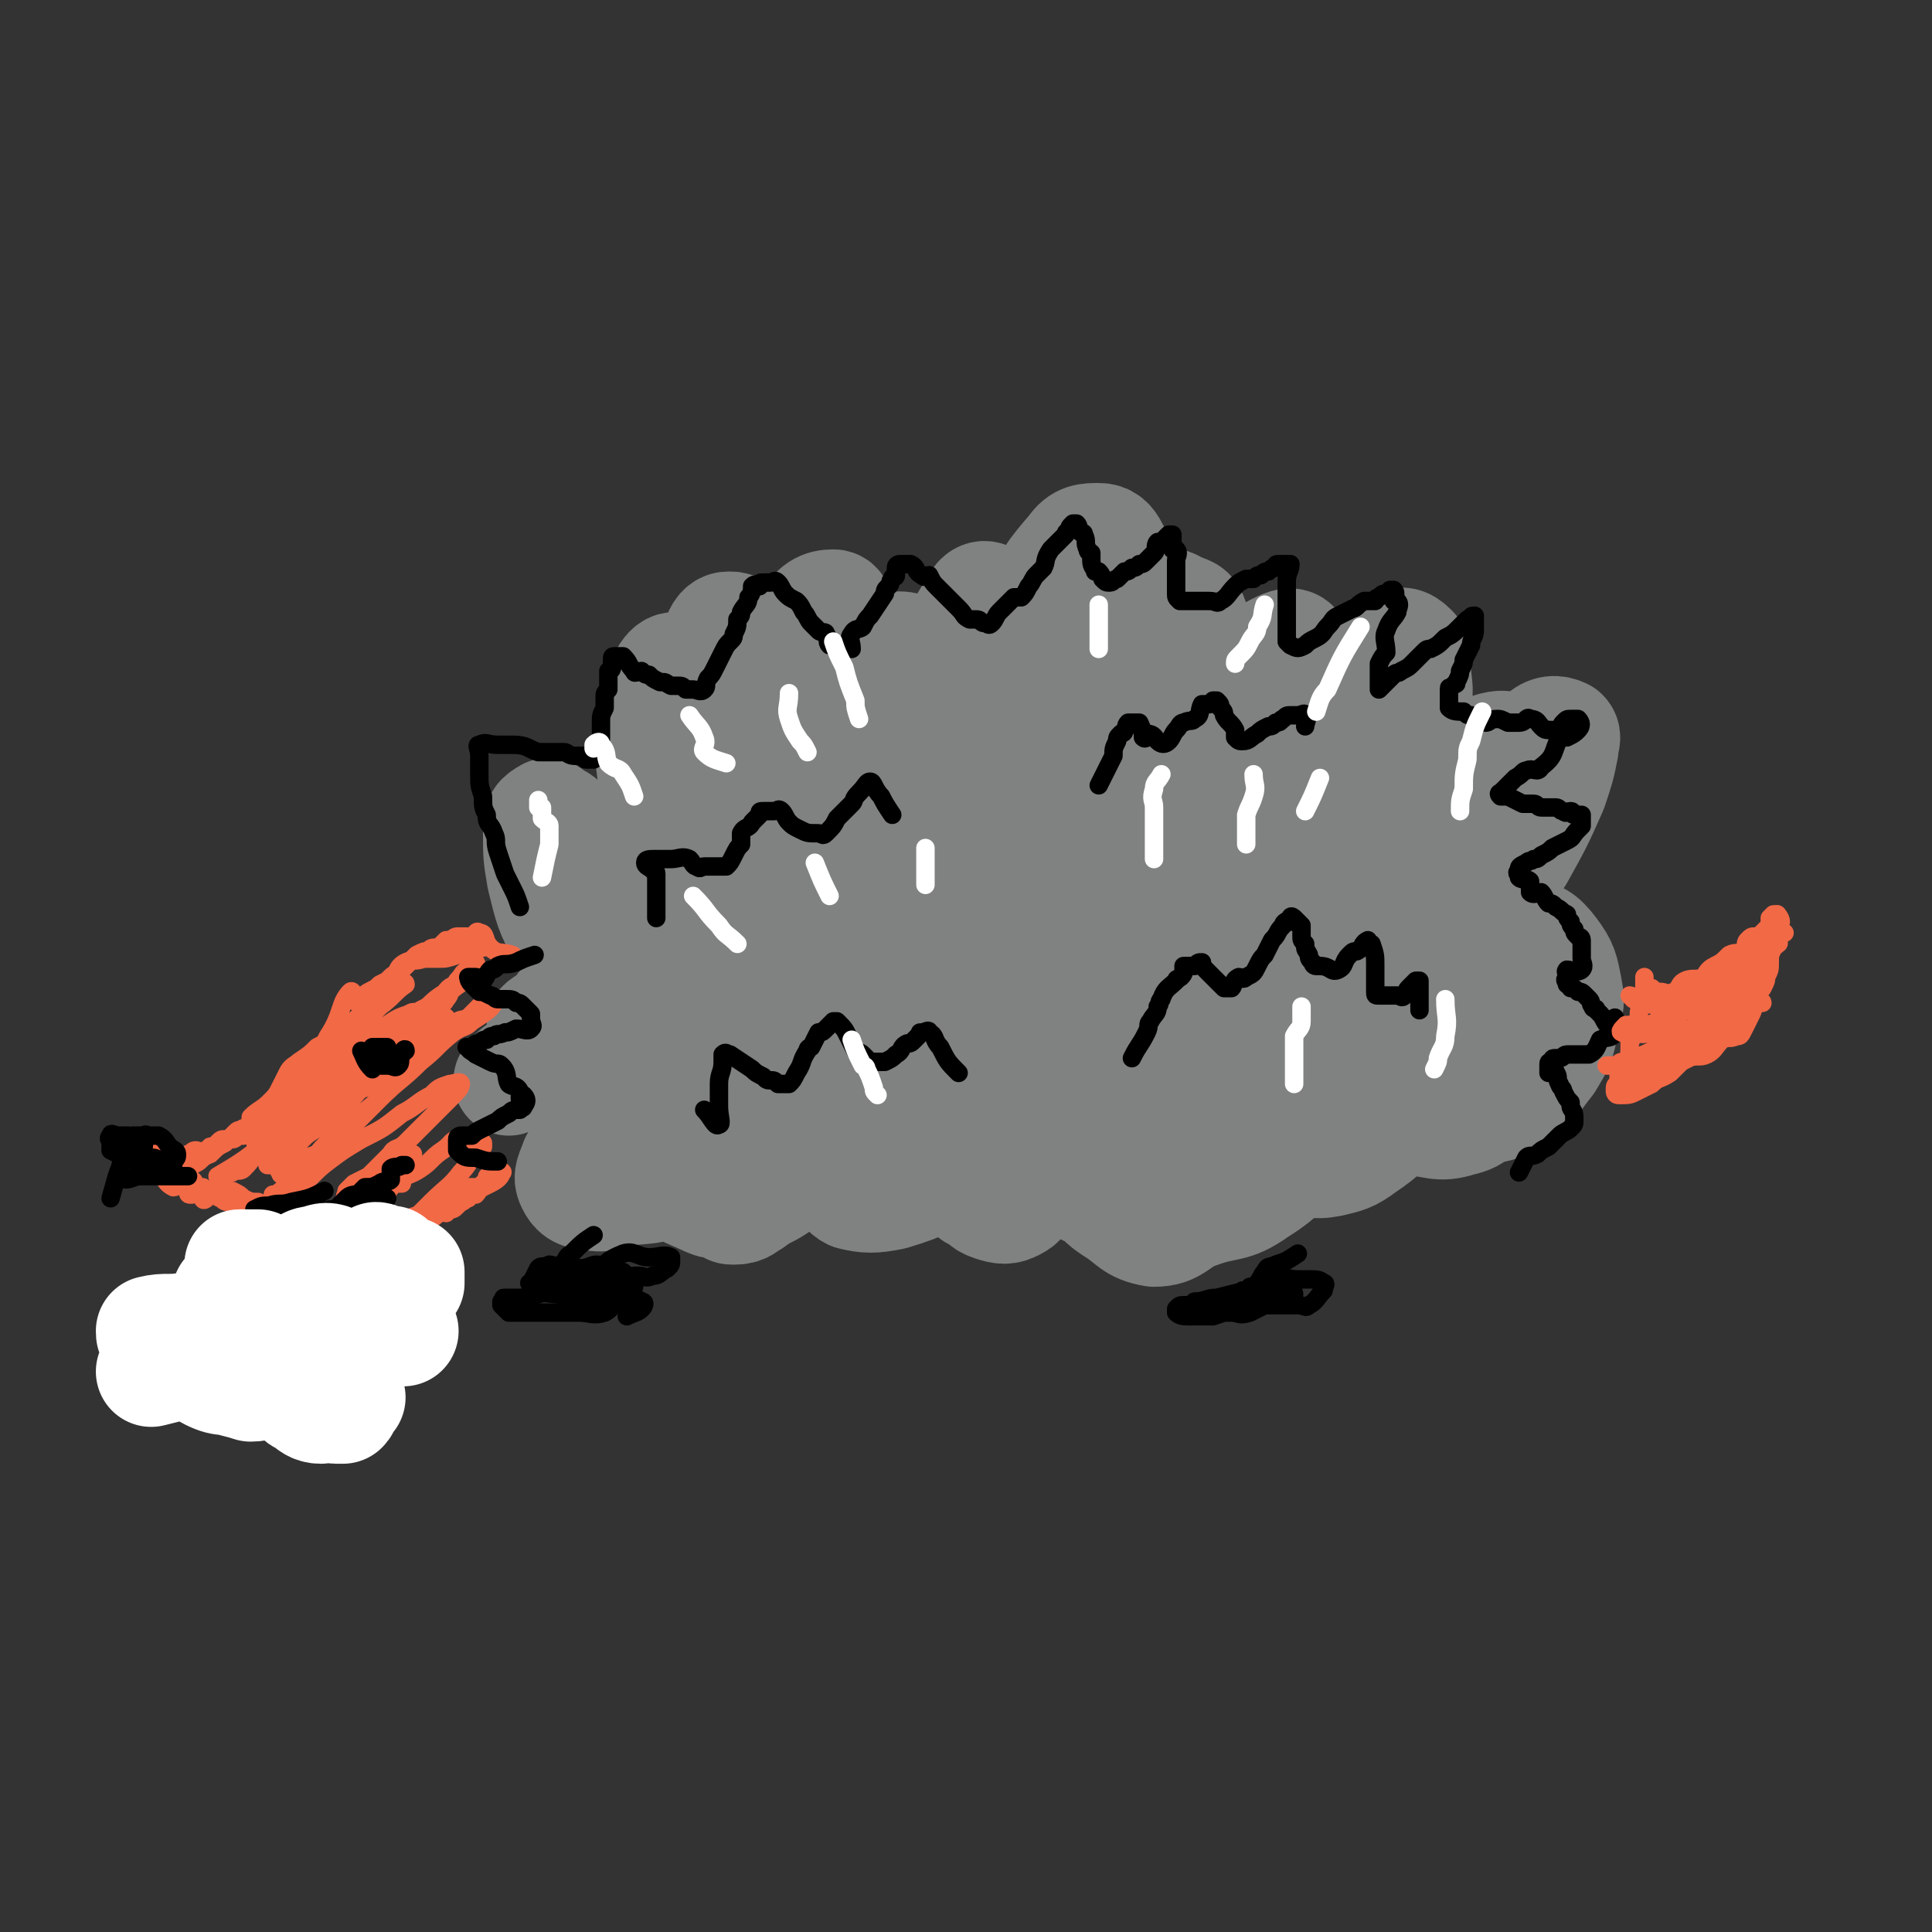 <svg viewBox='0 0 524 524' version='1.1' xmlns='http://www.w3.org/2000/svg' xmlns:xlink='http://www.w3.org/1999/xlink'><rect x="0" y="0" width="524" height="524" fill="#333333" stroke="none"/><g fill='none' stroke='#808282' stroke-width='30' stroke-linecap='round' stroke-linejoin='round'><path d='M153,232c0,0 0,0 0,0 0,2 -1,2 0,5 2,9 2,10 6,19 2,4 3,4 5,7 3,4 3,4 6,8 2,2 1,3 3,4 1,0 2,-1 3,-3 2,-4 3,-4 3,-9 0,-5 -1,-5 -3,-10 -2,-7 -3,-7 -7,-13 -3,-4 -3,-5 -6,-9 -3,-3 -4,-2 -7,-5 -3,-2 -3,-3 -5,-4 -2,-1 -2,-2 -3,-1 -2,1 -2,2 -2,5 0,6 0,6 1,12 2,8 2,9 6,16 4,7 5,6 11,13 4,5 4,5 8,10 3,4 3,4 6,8 2,2 2,3 4,4 2,1 3,0 4,-2 3,-3 3,-3 4,-8 2,-7 2,-7 2,-14 -1,-9 -1,-9 -2,-19 -1,-7 0,-7 -2,-14 -1,-5 -1,-5 -3,-10 -1,-4 -1,-4 -2,-7 -1,-2 -2,-3 -3,-4 -1,0 -1,1 -1,2 -1,2 -1,3 -1,5 0,5 0,5 1,10 1,9 1,9 4,18 1,6 1,7 3,12 2,4 2,4 6,7 2,2 2,3 5,3 3,1 4,1 6,-1 3,-3 4,-4 5,-8 2,-8 1,-9 1,-17 -1,-11 -1,-11 -4,-22 -3,-10 -4,-10 -8,-19 -3,-6 -3,-6 -6,-11 -2,-3 -2,-3 -4,-6 -2,-1 -2,-3 -4,-3 -1,0 -2,1 -3,3 -2,4 -3,5 -3,10 -1,8 -1,8 0,16 1,9 1,9 4,17 2,8 2,8 6,16 3,7 3,6 7,13 4,6 3,6 7,11 2,3 2,4 5,5 2,1 3,1 5,0 2,-2 3,-2 4,-5 3,-8 2,-8 3,-16 1,-11 2,-11 1,-22 -1,-11 -1,-11 -3,-23 -2,-7 -1,-7 -4,-14 -2,-6 -3,-6 -6,-11 -2,-4 -2,-5 -5,-9 -1,-1 -1,-2 -3,-2 -1,0 -2,0 -3,2 -2,5 -1,6 -2,12 0,8 -2,8 -1,17 0,8 1,8 4,16 3,9 4,8 7,17 4,9 4,9 7,18 2,6 2,6 5,11 1,3 1,4 4,6 1,1 2,1 4,1 1,0 2,1 3,0 5,-10 5,-11 8,-23 4,-12 6,-12 6,-25 0,-22 -1,-23 -5,-44 0,-4 -1,-4 -3,-7 -1,-2 -1,-1 -3,-2 -2,-2 -1,-5 -3,-5 -3,0 -5,1 -7,5 -5,9 -5,9 -9,19 -4,12 -5,12 -7,24 -1,12 0,12 0,23 0,9 -2,9 0,17 2,9 3,8 6,16 2,6 2,6 4,12 2,4 1,5 4,9 1,2 1,3 3,3 3,0 5,0 8,-2 7,-7 7,-7 12,-15 7,-13 7,-14 11,-28 6,-16 5,-16 9,-33 1,-8 1,-8 1,-16 0,-5 0,-6 -2,-11 -1,-3 -2,-4 -4,-6 -4,-3 -4,-4 -8,-5 -3,-1 -5,-1 -7,2 -5,4 -5,5 -8,12 -4,9 -5,9 -8,18 -3,11 -3,11 -4,23 -1,12 0,12 0,24 0,8 0,8 2,16 1,6 0,6 3,11 1,3 2,4 5,6 3,2 4,2 7,1 5,-2 6,-2 9,-7 8,-12 8,-13 13,-27 6,-15 6,-16 10,-32 3,-12 3,-12 4,-25 1,-8 1,-8 1,-17 0,-5 0,-5 -1,-10 0,-3 -1,-3 -3,-5 -1,-2 -1,-4 -2,-4 -2,-1 -3,1 -4,3 -4,6 -4,7 -7,14 -4,9 -5,9 -7,19 -3,15 -4,15 -5,31 0,10 0,10 2,21 0,7 1,7 3,14 1,5 1,5 3,9 1,3 1,4 3,6 2,2 3,4 5,3 5,-3 6,-5 10,-10 8,-10 8,-10 14,-21 7,-13 7,-13 11,-27 5,-14 4,-14 7,-29 1,-9 1,-9 1,-18 0,-9 1,-9 0,-19 0,-4 0,-5 -2,-9 -1,-2 -2,-3 -4,-3 -3,0 -5,0 -7,3 -6,7 -6,7 -10,16 -5,9 -4,9 -7,18 -5,16 -5,16 -8,31 -2,12 -2,12 -3,24 -1,10 -1,10 -1,19 0,7 -1,7 0,13 1,5 1,6 3,9 1,2 2,2 4,2 4,0 5,1 7,-1 8,-7 9,-8 15,-17 9,-14 8,-14 16,-29 7,-12 7,-12 13,-24 4,-9 3,-9 6,-19 1,-5 1,-5 1,-10 0,-6 -1,-7 -3,-12 -1,-3 -1,-3 -4,-4 -2,-1 -3,-2 -5,-1 -5,4 -4,5 -9,11 -6,7 -7,7 -12,16 -6,11 -5,12 -10,24 -3,9 -4,9 -6,18 -1,7 -1,7 -1,14 0,7 0,7 2,13 2,4 2,4 5,9 2,3 2,6 5,7 4,0 4,-2 8,-4 8,-6 9,-6 16,-14 10,-11 8,-12 16,-25 5,-9 5,-9 10,-18 4,-8 4,-8 7,-16 3,-5 3,-5 4,-11 1,-4 1,-4 1,-8 0,-3 1,-4 0,-5 -1,-1 -3,0 -5,1 -5,3 -6,3 -10,7 -5,5 -5,5 -10,11 -6,9 -6,8 -11,18 -5,8 -4,8 -8,17 -3,9 -3,9 -5,17 -1,6 -1,7 -1,13 0,5 -1,6 0,11 1,3 2,4 5,6 2,1 3,1 7,0 6,-2 7,-1 13,-5 10,-9 9,-11 18,-21 8,-9 9,-8 17,-18 6,-8 7,-8 11,-17 5,-10 4,-10 7,-20 2,-4 2,-4 3,-8 0,-3 1,-3 0,-6 -1,-1 -2,-2 -4,-2 -4,0 -4,0 -8,2 -6,4 -6,4 -11,9 -6,5 -6,5 -11,11 -7,8 -7,8 -13,17 -5,7 -6,7 -10,15 -4,10 -4,10 -6,21 -3,12 -4,13 -4,24 0,4 1,5 5,8 2,2 3,1 7,1 4,0 4,0 7,-2 7,-5 7,-5 13,-11 7,-7 8,-7 14,-16 8,-12 8,-12 13,-25 5,-13 4,-13 7,-26 2,-8 2,-8 3,-16 1,-5 0,-5 0,-10 0,-2 1,-3 -1,-5 -2,-2 -3,-2 -6,-1 -5,3 -4,4 -9,9 -5,6 -6,6 -10,13 -5,10 -5,11 -9,22 -4,12 -4,12 -7,24 -2,8 -2,8 -4,16 0,6 -1,6 0,12 0,4 1,4 3,7 1,3 0,4 3,5 4,1 5,1 9,-1 8,-4 8,-5 14,-11 9,-9 9,-9 17,-19 9,-11 9,-11 16,-22 4,-5 4,-6 7,-12 2,-4 2,-4 3,-8 1,-3 2,-4 1,-6 -2,-2 -4,-2 -7,-1 -4,1 -4,2 -7,5 -7,5 -7,5 -12,11 -9,9 -10,8 -17,18 -4,5 -3,6 -5,12 -3,5 -3,5 -4,11 -1,3 -2,4 -1,7 1,4 2,5 5,7 3,2 4,2 7,1 6,-1 6,-1 11,-5 9,-7 9,-7 16,-16 8,-11 8,-11 15,-22 5,-9 5,-9 9,-18 2,-6 2,-6 3,-11 0,-2 1,-3 0,-4 -2,-1 -4,-1 -6,1 -12,8 -12,9 -23,19 -11,10 -11,10 -20,19 -7,7 -7,7 -13,15 -4,5 -4,5 -8,10 -3,5 -3,5 -6,9 -1,2 -1,2 -3,4 -1,1 -1,1 -2,1 -1,0 -2,1 -3,0 -3,-3 -2,-5 -5,-8 -4,-5 -5,-5 -10,-8 -5,-3 -5,-4 -11,-6 -9,-3 -9,-3 -19,-3 -8,-1 -8,-1 -16,1 -13,3 -13,4 -25,10 -6,3 -5,4 -10,8 -6,5 -7,4 -12,10 -3,3 -2,3 -4,7 -2,3 -2,3 -3,6 -1,1 -2,1 -2,2 0,0 1,0 2,0 2,-1 2,-2 3,-4 7,-10 11,-12 13,-21 0,-4 -5,-5 -9,-4 -6,1 -6,4 -12,8 -5,4 -6,3 -10,7 -6,7 -6,7 -11,15 -3,6 -3,6 -6,12 -2,3 -2,3 -3,6 0,1 -1,1 0,2 1,2 2,2 5,2 3,1 4,1 7,0 5,-2 5,-3 8,-8 4,-4 4,-4 7,-10 2,-5 2,-5 4,-10 0,-3 1,-4 0,-6 -2,-3 -3,-3 -7,-4 -5,-2 -6,-2 -11,-1 -6,1 -7,2 -12,5 -9,4 -9,4 -17,10 -7,4 -7,4 -12,10 -3,4 -3,5 -6,10 -1,3 -2,4 -1,6 1,2 2,3 5,3 4,1 4,0 9,-1 7,-1 7,0 14,-3 10,-4 10,-3 19,-10 8,-6 7,-7 14,-14 5,-5 6,-4 10,-9 2,-2 2,-3 3,-6 2,-4 1,-5 1,-9 0,-2 0,-3 -2,-4 -1,-2 -2,-2 -3,-1 -7,3 -8,3 -14,7 -6,4 -6,5 -11,10 -4,4 -5,4 -8,8 -3,6 -3,7 -6,13 -2,4 -1,4 -2,9 0,4 -1,4 0,7 1,2 2,2 4,3 5,2 5,3 9,2 6,-1 7,-2 12,-6 7,-5 7,-5 12,-11 6,-7 6,-7 9,-16 3,-6 3,-7 3,-14 0,-4 1,-5 -2,-8 -2,-3 -3,-4 -7,-5 -7,-1 -8,-1 -16,0 -8,2 -8,3 -16,5 -9,2 -9,1 -17,5 -7,3 -6,4 -11,8 -4,4 -4,4 -7,9 -1,1 -3,5 -2,4 7,-7 10,-10 19,-20 4,-4 4,-4 6,-9 1,-3 1,-3 2,-7 0,-1 1,-2 1,-3 0,0 -1,1 -1,1 -2,2 -1,2 -3,4 -1,3 -2,3 -3,7 -1,2 -1,2 -1,5 0,2 0,3 1,5 1,2 1,2 3,4 1,1 2,1 4,0 3,-1 3,-2 6,-3 1,-1 3,-1 3,-1 1,0 -1,-1 -2,-1 -6,0 -6,0 -12,1 -8,2 -8,2 -16,5 -7,2 -7,2 -13,4 -5,1 -5,1 -9,3 -1,0 -2,1 -2,1 0,0 1,-2 3,-3 8,-2 8,0 16,-2 15,-5 15,-6 29,-11 16,-5 16,-5 32,-10 8,-2 9,-1 17,-4 4,-1 4,-3 8,-4 2,-1 4,0 4,2 0,2 -2,3 -3,5 -4,6 -4,6 -7,12 -3,6 -3,6 -7,11 -2,4 -2,4 -4,8 -2,4 -3,5 -3,9 0,1 0,1 1,1 4,1 4,2 8,1 7,-2 7,-3 13,-7 9,-5 9,-4 17,-9 7,-4 7,-4 12,-8 3,-2 4,-2 6,-4 1,-1 3,-3 2,-3 -8,3 -10,4 -18,9 -8,4 -8,4 -15,9 -6,5 -6,6 -11,12 -4,4 -4,4 -7,9 -1,2 -1,2 -1,4 -1,2 -1,3 1,4 4,1 6,1 11,0 10,-3 10,-4 20,-9 11,-6 11,-5 21,-12 8,-6 8,-7 15,-14 4,-5 5,-5 8,-10 1,-4 0,-4 0,-8 0,-2 1,-5 0,-4 -5,2 -5,5 -11,10 -7,4 -7,4 -14,8 -3,3 -4,2 -7,6 -3,4 -3,4 -6,10 -1,2 -1,2 -1,5 0,4 -2,6 0,7 3,2 5,2 10,1 7,-1 7,-1 14,-3 7,-3 7,-3 13,-6 6,-2 7,-1 12,-4 3,-2 3,-3 4,-7 1,-1 2,-2 1,-3 -1,-1 -1,-1 -3,-1 -3,-1 -4,-3 -7,-1 -6,3 -5,5 -10,10 -4,4 -5,4 -8,8 -2,3 -3,3 -4,6 -1,3 -1,4 0,6 1,3 3,2 6,4 2,1 2,1 5,1 5,-1 5,-1 11,-3 5,-1 5,0 9,-3 6,-3 6,-4 9,-8 3,-3 3,-4 3,-8 0,-2 0,-2 -1,-3 -3,-2 -4,-2 -7,-3 -3,-1 -3,-1 -6,0 -6,2 -6,2 -10,6 -5,4 -5,5 -8,9 -2,3 -2,3 -3,5 -1,3 -1,4 0,6 1,3 2,4 5,6 5,3 5,5 11,6 6,0 6,-3 12,-5 8,-3 9,-1 16,-6 8,-5 7,-6 14,-13 4,-4 4,-5 7,-11 1,-2 2,-2 1,-4 -1,-2 -2,-2 -4,-2 -2,-1 -2,-1 -4,-1 -2,0 -2,0 -4,2 -2,2 -2,2 -3,5 -1,2 -2,2 -2,4 -1,3 -1,4 0,7 1,2 2,2 5,3 4,2 5,3 10,2 4,-1 5,-1 9,-4 6,-4 6,-5 11,-10 4,-5 4,-5 7,-11 2,-3 1,-4 2,-8 1,-3 1,-4 0,-7 -1,-3 -2,-3 -5,-5 -3,-1 -3,-1 -6,0 -4,1 -4,0 -6,3 -5,4 -5,4 -7,10 -2,4 -2,4 -1,9 1,3 1,4 4,7 2,2 2,3 6,4 3,1 4,1 8,1 6,0 7,2 13,0 5,-1 5,-3 9,-7 3,-3 3,-3 6,-8 2,-2 2,-3 2,-5 0,-2 -1,-3 -3,-4 -3,-1 -3,-2 -7,-2 -4,0 -4,1 -8,3 -2,1 -2,1 -3,3 -2,3 -1,3 -2,7 -1,2 -2,3 -1,5 1,3 2,4 5,5 4,1 4,1 8,0 5,-1 6,-1 10,-4 4,-3 4,-4 8,-9 3,-5 3,-5 4,-10 1,-5 2,-5 1,-10 -1,-5 -1,-6 -4,-10 -3,-4 -4,-4 -9,-6 -5,-1 -6,-2 -11,0 -6,2 -5,3 -10,7 -7,4 -7,4 -13,9 -4,4 -4,4 -6,9 -3,5 -3,5 -4,10 -1,3 -1,4 0,7 0,2 1,1 2,3 1,1 1,3 2,3 0,0 0,-2 0,-3 0,-3 2,-4 0,-6 -4,-4 -5,-4 -11,-7 -9,-4 -9,-6 -19,-8 -9,-2 -9,-1 -19,0 -13,2 -14,2 -27,6 -8,2 -8,2 -15,7 -6,4 -6,4 -11,9 -4,4 -4,3 -7,7 -2,3 -3,4 -4,7 0,4 0,5 1,8 1,3 2,2 4,4 3,1 2,2 5,3 3,1 4,1 6,0 2,-1 3,-2 3,-5 0,-2 -1,-3 -2,-5 -4,-4 -4,-5 -9,-8 -8,-4 -8,-5 -16,-6 -9,0 -9,2 -18,3 -8,2 -9,0 -17,3 -6,4 -5,6 -11,11 -3,2 -3,1 -6,4 -1,1 -2,1 -2,3 1,1 1,1 2,1 3,0 3,-1 5,-2 4,-3 4,-2 8,-5 3,-3 3,-3 5,-7 2,-4 3,-4 3,-8 1,-5 2,-6 0,-10 -2,-6 -3,-6 -7,-10 -5,-6 -5,-7 -11,-11 -4,-2 -5,0 -10,1 -7,1 -7,1 -13,3 -6,1 -6,1 -12,4 -3,2 -3,3 -6,6 -2,2 -2,1 -3,4 -1,2 -1,3 0,6 1,3 1,3 4,5 2,2 3,2 6,2 2,0 2,-1 5,-3 2,-2 3,-2 4,-4 2,-4 2,-4 3,-8 1,-3 1,-4 0,-6 -3,-6 -3,-7 -9,-11 -3,-2 -4,-1 -9,-2 -3,-1 -4,-2 -6,-1 -4,1 -3,2 -6,5 -1,1 -2,1 -3,2 0,0 0,1 0,1 1,3 2,2 3,5 '/></g>
<g fill='none' stroke='#F26946' stroke-width='5' stroke-linecap='round' stroke-linejoin='round'><path d='M139,259c0,0 0,0 0,0 -3,-1 -4,0 -6,-2 -2,-2 -1,-4 -3,-4 -1,-1 -1,1 -2,1 -2,0 -2,0 -4,0 -1,0 -1,1 -3,1 -1,1 -1,1 -2,2 -2,0 -2,0 -3,1 -1,0 -1,0 -3,1 -1,1 -1,1 -2,2 -1,1 -1,1 -2,2 -1,1 -2,1 -3,2 -1,1 -1,1 -2,2 -1,1 -2,1 -2,2 -1,2 0,2 -1,4 -1,1 -2,1 -3,2 -1,1 -1,1 -2,2 0,0 0,0 0,0 -1,1 -1,1 -1,1 -2,2 -2,3 -3,5 0,0 0,0 -1,0 0,1 0,1 -1,2 0,1 0,1 0,2 0,1 0,1 -1,2 -1,1 -1,1 -2,2 0,0 -1,0 -1,1 -1,1 0,1 -1,2 -1,1 -1,1 -2,2 -1,1 0,2 -1,2 -1,1 -2,-1 -2,0 -1,1 0,2 -1,3 -1,0 -2,0 -3,0 0,1 0,1 0,1 -1,1 -1,0 -1,0 -2,0 -2,1 -3,2 0,0 0,0 0,0 -1,1 -1,1 -2,2 -1,0 -1,0 -2,1 -1,0 -1,0 -2,1 0,0 0,0 -1,0 -1,0 -1,1 -2,1 0,0 0,0 -1,0 -1,0 -1,0 -1,0 -1,0 -1,0 -2,1 -1,1 -1,1 -1,1 -1,0 -1,0 -1,0 -1,1 -1,1 -1,1 -1,1 -2,0 -3,0 -1,0 -1,1 -2,1 -1,1 -1,1 -2,1 0,0 0,0 -1,0 -1,0 -1,0 -1,0 -1,0 -1,-1 -2,-2 0,0 -1,0 -1,0 -1,0 -1,0 -2,0 0,0 0,-1 -1,-1 0,0 0,0 -1,0 0,0 0,0 0,0 -1,0 -1,0 -1,0 -1,0 -1,0 -1,0 -1,0 -1,0 -1,0 -1,0 -1,0 -1,0 -1,0 -1,0 -1,0 1,2 1,2 3,4 0,0 1,0 1,0 1,1 1,2 2,3 1,1 2,1 3,1 1,1 1,2 3,3 1,0 1,-1 2,-1 1,0 1,1 2,1 1,0 1,0 2,0 1,0 1,0 2,0 1,1 1,1 3,2 1,0 1,1 2,1 1,1 1,1 3,1 1,0 1,0 2,0 1,0 1,0 2,1 1,1 1,1 2,2 1,1 2,1 3,1 2,0 2,0 4,0 1,0 1,0 3,0 1,0 1,0 2,0 2,0 2,0 4,0 1,0 1,0 3,0 2,1 2,1 3,1 2,1 2,0 4,0 1,0 1,0 3,1 1,1 1,1 2,1 2,1 2,0 3,-1 2,0 2,0 4,0 1,0 1,0 2,-1 3,-1 3,-1 6,-2 1,-1 1,0 3,-1 1,0 1,-1 2,-1 1,0 1,0 2,0 1,0 1,0 1,0 1,0 1,-1 1,-1 1,0 1,0 1,0 1,0 1,-1 2,-1 0,-1 0,-1 0,-1 1,0 1,0 1,0 1,0 1,0 1,0 1,-1 1,-2 2,-3 0,0 1,0 1,0 0,0 0,-1 0,-1 0,-1 0,-1 1,-1 0,0 1,0 1,0 1,0 1,0 1,0 0,0 0,-1 0,-1 0,-1 2,0 1,0 0,1 -1,2 -3,3 -2,1 -2,1 -4,2 -3,1 -3,1 -5,2 -2,1 -2,1 -4,3 -2,2 -2,2 -4,3 -2,1 -2,0 -4,0 -2,0 -2,0 -4,0 -2,0 -2,0 -4,0 -2,0 -2,0 -4,0 -3,0 -3,0 -6,0 -2,0 -3,1 -5,0 -2,-1 -2,-2 -4,-3 -2,0 -2,1 -4,1 -3,0 -3,0 -5,0 -2,0 -2,0 -3,-1 -2,0 -2,-1 -3,-2 -2,0 -2,0 -4,-1 -1,-1 -1,-1 -3,-2 -1,0 -1,0 -2,0 -1,0 -1,-1 -2,-1 -2,1 -2,2 -3,3 -1,1 -1,0 -1,0 -2,-2 -2,-5 -3,-5 0,0 0,3 0,4 -1,0 -1,0 -1,-1 -1,-1 -1,-2 -1,-3 -1,0 -1,1 -1,1 -1,0 -1,0 -1,0 -1,0 -1,0 -2,-1 0,0 0,0 0,0 -1,-1 -1,-1 -1,-2 0,0 0,0 0,0 0,-1 0,-1 0,-1 1,0 1,0 2,0 2,0 3,0 5,-1 3,-1 2,-2 5,-3 2,-2 2,-2 4,-3 0,-1 0,-1 1,-1 1,-1 1,-1 2,-2 1,-1 1,0 2,-1 1,0 1,-1 2,-1 0,-1 0,-1 0,-2 2,-2 3,-2 5,-4 2,-2 2,-2 3,-4 1,-2 1,-2 2,-4 1,-2 2,-2 3,-3 3,-2 3,-2 5,-4 2,-1 2,-1 3,-3 4,-6 3,-9 6,-12 1,-1 1,3 2,3 1,0 1,-2 3,-3 2,-1 2,-1 3,-2 2,-1 2,-1 4,-2 1,-2 1,-3 3,-4 2,-1 2,0 5,-1 2,0 2,0 4,0 2,0 2,0 5,-1 1,0 1,0 3,-1 2,-1 2,-1 4,-1 '/><path d='M76,309c0,0 0,0 0,0 -2,1 -3,1 -5,2 -3,3 -2,3 -5,6 -1,1 -2,0 -3,1 -1,0 -1,0 -2,1 -1,0 -2,1 -2,0 5,-3 7,-4 13,-9 5,-4 4,-4 10,-7 5,-4 5,-3 10,-7 5,-3 5,-3 9,-6 3,-3 4,-3 7,-6 3,-1 3,-2 5,-4 1,-1 2,-1 3,-2 1,-1 1,-1 2,-2 1,0 1,1 2,1 0,0 1,-1 1,-1 -1,-1 -2,0 -3,0 -3,1 -3,1 -6,2 -10,7 -9,8 -19,15 -5,4 -5,4 -10,8 -3,2 -3,2 -5,5 -3,1 -3,1 -5,3 -2,1 -3,4 -3,3 -1,-1 -1,-4 0,-7 3,-6 4,-6 9,-12 3,-3 3,-3 6,-5 5,-4 5,-3 10,-7 3,-3 2,-3 5,-6 2,-2 2,-2 4,-4 1,-1 1,-1 2,-2 1,-1 2,-1 3,-2 0,0 1,-1 1,0 -3,2 -3,3 -7,6 -4,4 -4,4 -9,9 -4,4 -3,5 -7,10 -4,4 -4,3 -8,7 -3,2 -3,2 -5,5 -1,2 -1,2 -2,3 -1,2 -2,1 -2,2 -1,1 0,2 0,1 1,-1 1,-2 3,-4 4,-5 4,-5 9,-9 4,-4 5,-3 9,-6 4,-3 4,-4 8,-7 3,-3 3,-3 6,-6 3,-2 3,-2 6,-3 1,-1 2,0 3,-1 2,-1 2,-1 3,-2 2,0 2,-1 3,-2 0,0 0,0 1,-1 0,0 0,-1 1,0 0,0 0,1 -1,2 -1,2 -2,1 -4,2 -3,4 -2,5 -5,9 -5,6 -6,5 -12,11 -4,4 -4,5 -9,9 -4,4 -4,3 -8,6 -2,2 -2,2 -4,4 -2,1 -2,1 -4,3 -1,0 -1,0 -2,1 0,0 -1,0 0,0 5,-5 5,-5 11,-10 4,-3 4,-3 8,-7 5,-4 4,-5 10,-8 6,-5 7,-5 14,-9 4,-2 3,-2 7,-4 2,-2 2,-1 4,-2 1,-1 1,-1 3,-3 1,-1 1,-1 2,-2 1,0 2,0 2,1 -1,2 -3,3 -6,5 -2,2 -2,1 -5,3 -5,4 -4,4 -9,8 -5,5 -6,5 -11,10 -5,5 -5,5 -10,10 -3,3 -4,2 -7,5 -3,1 -3,1 -6,3 -1,1 -1,1 -2,2 -1,1 -2,1 -2,0 -1,-1 0,-1 0,-2 2,-5 1,-5 4,-9 2,-3 3,-3 6,-6 5,-5 4,-5 9,-10 3,-3 3,-3 6,-6 3,-3 4,-3 7,-5 4,-4 4,-4 8,-7 2,-2 2,-2 5,-4 1,-2 2,-1 3,-3 2,-2 1,-2 3,-3 1,-1 1,-2 2,-2 0,0 1,2 0,3 -1,1 -1,1 -3,2 -3,2 -3,2 -6,5 -5,5 -4,6 -10,11 -6,5 -6,4 -13,9 -4,4 -4,4 -8,8 -4,3 -4,4 -9,7 -2,2 -2,2 -4,4 -1,1 -1,1 -2,2 -1,1 -2,2 -2,2 1,0 3,0 5,-1 5,-4 5,-5 10,-10 3,-3 3,-3 7,-6 3,-2 4,-1 7,-3 2,-2 2,-3 4,-5 1,0 1,-1 2,-1 0,0 1,0 1,0 0,1 1,2 0,3 -1,4 -2,4 -4,6 -4,4 -5,4 -9,8 -4,4 -5,3 -9,8 -3,3 -3,3 -6,7 -1,1 -1,1 -2,2 -2,1 -2,1 -3,2 0,0 -1,0 -1,0 1,0 1,0 2,0 3,-1 3,-1 5,-2 4,-3 4,-4 8,-7 4,-3 4,-3 9,-6 6,-3 6,-3 11,-7 4,-2 4,-3 8,-5 2,-2 2,-2 5,-3 1,0 3,-1 3,0 0,1 -1,2 -3,4 -3,3 -3,3 -5,5 -4,4 -4,4 -7,7 -2,2 -3,1 -4,3 -3,3 -3,3 -6,6 -2,1 -2,1 -4,2 -1,1 -1,1 -2,2 0,1 -1,2 0,2 3,-2 4,-3 9,-6 1,-1 1,-1 3,-3 1,-1 1,-1 3,-2 1,0 1,-1 2,-1 0,0 1,0 1,0 0,1 0,1 0,2 -1,2 -1,2 -2,4 -1,1 -1,1 -1,2 -1,0 -2,0 -3,0 0,1 0,1 0,1 -1,1 -2,2 -1,2 0,-1 1,-2 2,-3 4,-3 4,-2 7,-4 3,-2 3,-3 6,-5 3,-2 2,-3 5,-3 2,-1 2,0 4,1 1,0 1,0 2,0 0,0 0,1 0,1 -1,1 -1,1 -2,2 -2,2 -2,3 -4,5 -3,4 -4,4 -8,8 -1,1 -1,1 -3,3 -1,1 -1,2 -2,2 -1,1 -2,0 -1,0 0,0 1,0 2,0 2,-1 2,-1 4,-2 2,-2 2,-3 4,-4 2,-1 2,-1 3,-2 1,0 1,0 3,-1 0,0 0,0 1,0 0,0 1,0 1,0 -1,1 -2,2 -3,3 -1,1 -1,1 -2,2 -1,1 -1,1 -2,1 -1,1 -1,1 -1,1 '/></g>
<g fill='none' stroke='#000000' stroke-width='5' stroke-linecap='round' stroke-linejoin='round'><path d='M30,325c0,0 0,0 0,0 2,-7 2,-8 5,-13 0,-1 0,2 0,2 1,1 2,1 3,0 1,-1 0,-2 1,-3 0,-2 1,-3 1,-3 -1,-1 -1,1 -3,1 -1,0 -1,-1 -2,-1 0,0 0,0 -1,0 -1,0 -1,0 -2,0 -1,0 -2,-1 -2,0 -1,1 0,1 0,2 0,1 0,1 0,1 0,1 0,1 0,1 2,1 2,1 4,1 1,1 1,1 2,1 2,1 2,0 5,0 1,0 1,0 3,1 1,0 1,0 3,1 0,0 0,-1 0,-1 1,-1 1,-1 1,-2 0,-1 -1,-1 -2,-2 -1,-1 -1,-2 -3,-3 -1,0 -1,0 -2,0 -1,0 -1,0 -3,0 -1,0 -1,0 -2,0 -2,1 -2,1 -2,2 -1,1 -1,2 -1,3 0,0 0,0 0,0 0,3 -1,5 0,6 1,2 3,0 5,0 3,0 3,0 6,0 4,0 4,0 7,0 '/><path d='M98,285c0,0 0,0 0,0 0,0 0,0 0,0 0,0 0,0 0,0 1,2 1,3 3,5 0,0 0,-1 1,-1 1,0 1,0 2,0 0,0 0,0 0,-1 0,-1 1,-1 1,-2 0,0 0,0 0,-1 0,-1 0,-1 0,-1 -1,0 -1,0 -2,0 -1,0 -1,0 -1,0 -1,0 -1,0 -1,0 -1,2 -2,3 -1,4 0,1 2,1 3,1 1,0 1,0 2,0 2,0 2,1 3,0 1,-1 0,-1 1,-3 0,-1 1,-2 1,-1 -1,0 -2,1 -3,2 0,0 0,0 -1,1 '/><path d='M161,335c0,0 0,0 0,0 0,0 0,0 0,0 -3,2 -3,2 -6,5 -2,1 -1,2 -3,3 -1,1 -2,0 -3,0 -2,1 -2,0 -3,1 -1,2 -1,2 -2,4 0,0 -1,0 0,0 1,1 2,2 4,2 2,1 2,1 5,1 3,0 3,1 5,1 3,0 3,0 5,0 1,0 2,1 3,0 3,-1 3,-2 5,-3 0,0 1,0 1,0 0,0 0,-1 0,-1 -2,-1 -3,-1 -5,-1 -4,-1 -4,-2 -7,-1 -4,1 -3,3 -7,4 -3,2 -4,0 -7,1 -3,0 -3,1 -5,1 -2,0 -2,0 -4,0 -1,0 0,0 -1,1 0,1 0,1 0,1 1,1 1,1 2,2 3,0 3,0 5,0 3,0 3,0 7,0 3,0 3,0 7,0 3,0 4,1 7,0 2,-1 2,-2 4,-4 1,0 2,1 3,0 1,-1 1,-2 0,-3 0,-2 -1,-3 -2,-4 -3,-1 -4,-1 -7,-2 -2,0 -2,1 -5,1 -3,0 -3,-1 -5,0 -3,1 -2,2 -4,5 '/><path d='M170,357c0,0 0,0 0,0 2,-1 3,-1 4,-2 1,-1 1,-2 0,-2 -1,-1 -2,0 -4,0 -1,0 -1,-1 -3,-1 -1,-1 -2,0 -3,-1 -2,-2 -2,-3 -4,-4 -2,-1 -2,0 -4,0 -1,0 -1,0 -2,0 -1,0 -2,0 -2,0 0,1 1,2 3,3 2,1 3,0 5,0 4,-1 3,-1 7,-3 3,0 3,-1 6,-1 2,0 2,1 4,0 2,0 2,-1 4,-2 1,-1 1,-1 1,-2 0,0 0,-1 0,-1 -2,-1 -3,0 -6,0 -3,0 -4,-2 -7,-1 -5,2 -5,3 -9,7 -3,3 -3,3 -6,7 '/><path d='M352,340c0,0 0,0 0,0 -3,2 -3,2 -6,3 -2,1 -2,0 -3,2 -1,1 -1,2 -2,3 0,1 -1,1 -2,1 0,1 0,1 -1,2 0,0 0,0 0,1 -1,0 -1,0 -1,1 1,0 1,0 2,0 2,0 2,1 3,1 2,0 3,0 5,0 1,0 1,0 2,0 2,0 2,0 3,0 2,0 2,1 3,0 2,-1 2,-2 4,-4 0,0 0,0 0,0 0,-1 1,-2 0,-2 -1,-1 -2,-1 -4,-1 -1,0 -2,0 -3,0 -3,0 -3,-1 -6,0 -5,1 -4,2 -8,3 -4,1 -4,1 -8,2 -3,0 -3,1 -6,1 -1,1 -1,1 -3,1 -1,0 -1,0 -2,1 0,0 0,1 0,1 1,1 2,1 4,1 3,0 3,0 6,0 3,-1 3,-1 6,-2 3,-1 3,-1 6,-1 2,-1 2,-1 5,-1 2,-1 2,-1 3,-1 0,-1 0,-1 0,-1 1,-1 1,0 2,0 0,0 0,-1 -1,-1 -2,-1 -3,0 -6,0 -3,0 -3,0 -5,0 -4,1 -4,1 -7,2 -2,0 -2,0 -4,1 -1,0 -1,0 -3,1 -1,0 -1,0 -2,1 0,0 -1,0 -1,1 1,0 2,0 3,0 2,0 2,0 5,0 2,0 2,0 4,0 2,0 2,1 5,0 2,-1 2,-1 4,-2 1,-1 1,-1 2,-1 0,-1 0,-2 0,-3 0,0 0,0 0,0 -2,-1 -2,-1 -4,-1 -2,0 -2,1 -4,1 -1,1 -1,1 -2,1 0,0 0,0 0,0 -1,0 -1,0 -1,1 0,0 0,0 0,1 0,0 0,0 0,0 '/><path d='M141,246c0,0 0,0 0,0 -1,-3 -1,-3 -2,-5 -1,-2 -1,-2 -2,-4 -1,-3 -1,-3 -2,-6 -1,-3 0,-3 -1,-5 -1,-3 -2,-2 -2,-5 -1,-2 -1,-2 -1,-5 -1,-3 -1,-3 -1,-6 0,-1 0,-1 0,-2 0,-1 0,-1 0,-3 0,0 0,0 0,0 0,-2 -1,-3 0,-3 2,-1 2,0 5,0 2,0 2,0 4,0 4,0 4,1 7,2 3,0 3,0 5,0 1,0 1,0 2,0 1,0 1,1 3,1 1,0 1,0 2,0 1,0 0,1 1,1 1,0 1,0 1,0 1,0 1,0 1,0 1,-1 1,-1 1,-3 0,0 0,0 0,-1 1,-1 1,-1 1,-2 0,-1 0,-1 0,-2 0,-1 0,-1 0,-2 0,-2 0,-2 1,-4 0,-1 0,-1 0,-3 0,-1 0,-1 1,-2 0,-2 0,-2 0,-3 0,-1 0,-1 0,-2 0,0 1,0 1,-1 0,0 0,-1 0,-1 0,-1 0,-1 0,-1 0,-1 0,-1 1,-1 1,0 1,0 1,0 1,0 1,0 1,0 2,2 1,2 3,4 0,1 1,0 2,0 1,1 1,1 2,1 1,1 1,1 3,2 2,0 1,0 3,1 1,0 1,0 2,0 1,0 1,0 2,1 1,0 1,0 2,0 1,0 2,1 3,0 1,-1 0,-1 1,-3 1,-1 1,-1 2,-3 1,-2 1,-2 2,-4 1,-2 1,-2 2,-3 1,-1 1,-1 1,-2 1,-2 1,-2 1,-4 1,-1 1,-1 1,-2 1,-2 2,-2 2,-4 1,-1 1,-2 1,-3 1,-1 1,0 2,0 0,-1 0,-1 1,-1 0,0 0,0 1,0 0,0 0,0 1,0 1,0 1,-1 2,0 1,1 1,2 2,3 1,1 1,1 3,2 1,1 1,1 2,3 1,1 1,2 2,3 1,1 1,1 2,2 1,1 2,0 2,1 1,1 0,2 1,3 1,0 2,0 3,0 0,0 0,0 0,0 1,0 1,1 2,1 0,0 0,0 1,0 0,-2 -1,-3 0,-4 1,-2 2,-1 3,-2 1,-2 1,-2 2,-3 2,-3 2,-3 4,-6 0,-1 0,-1 1,-2 1,-1 0,-1 1,-2 0,-1 1,0 1,-1 0,-1 0,-1 0,-2 0,-1 1,-1 1,-1 1,0 1,0 1,0 1,0 1,0 1,0 1,0 1,0 1,0 2,1 1,2 3,3 1,1 1,0 2,0 1,2 1,2 2,3 1,1 1,1 2,2 2,2 2,2 3,3 1,1 1,1 1,1 2,2 1,2 3,3 0,0 1,0 2,0 1,0 1,1 2,1 1,0 1,1 2,0 1,-1 1,-2 2,-3 2,-2 2,-2 4,-4 0,0 1,0 2,0 1,-1 1,-1 2,-3 1,-1 1,-2 2,-3 1,-1 1,-1 2,-2 1,-2 0,-2 2,-5 1,-1 1,-1 2,-2 1,-1 1,-1 2,-2 0,-1 1,-1 1,-1 0,-1 0,-1 1,-2 0,0 1,0 1,0 1,1 0,1 1,2 0,1 1,0 1,1 1,2 0,2 1,4 0,1 1,1 1,1 0,1 0,1 0,2 0,2 1,2 1,3 1,0 1,0 1,0 1,1 1,2 1,2 1,1 1,1 2,1 1,0 1,-1 2,-1 1,-1 1,-1 2,-2 1,0 1,0 2,-1 1,0 1,0 2,-1 1,0 1,0 2,-1 1,-1 1,-1 2,-2 1,-1 0,-2 1,-3 0,0 1,0 1,0 1,0 1,-1 1,-1 1,-1 1,-1 1,-1 1,0 1,0 1,0 0,2 0,2 0,4 0,0 1,0 1,0 1,1 0,2 0,3 0,2 0,2 0,4 0,2 0,2 0,3 0,1 0,1 0,2 0,1 0,1 1,2 0,0 1,0 2,0 2,0 2,0 4,0 1,0 1,0 2,0 2,0 2,1 3,0 2,-1 2,-2 4,-4 1,-1 1,-1 3,-2 1,0 1,0 2,0 1,-1 1,-1 2,-1 1,-1 1,-1 2,-1 1,-1 1,-1 2,-1 0,-1 0,-1 1,-1 0,0 0,0 1,0 0,0 0,0 1,0 0,0 0,0 1,0 0,2 -1,2 -1,5 0,2 0,2 0,3 0,2 0,2 0,3 0,2 0,2 0,3 0,1 0,1 0,2 0,1 0,1 0,2 0,1 0,1 0,3 0,0 0,0 0,0 1,1 1,1 1,1 2,1 2,1 4,0 1,-1 1,-1 3,-2 2,-1 2,-2 3,-3 2,-2 1,-2 3,-3 2,-1 2,-1 4,-2 1,0 1,-1 3,-2 1,0 1,0 3,0 0,0 0,-1 1,-1 1,-1 1,-1 2,-1 1,0 1,0 1,0 0,0 0,-1 0,-1 0,0 1,0 1,0 1,1 0,2 0,3 0,0 1,0 1,0 1,1 0,2 0,3 -1,2 -2,2 -3,5 -1,2 0,3 0,6 -1,1 -1,1 -2,3 0,1 0,1 0,3 0,1 0,1 0,3 0,0 0,1 0,1 1,-1 2,-2 4,-4 1,-1 1,0 2,-1 2,-1 2,-1 3,-2 2,-2 2,-2 3,-3 1,-1 1,-1 2,-1 2,-1 2,-1 4,-3 2,-1 2,-1 4,-3 1,-1 1,-1 2,-2 0,0 0,0 1,0 0,-1 0,-1 1,-1 0,2 0,2 0,4 0,2 -1,2 -1,4 -1,2 -1,2 -2,4 0,1 0,1 -1,3 0,1 0,1 -1,3 0,1 0,0 -1,1 -1,1 -1,0 -1,1 0,2 0,2 0,4 0,0 0,0 0,0 0,1 0,1 0,1 1,1 2,1 4,1 1,1 1,1 2,1 2,1 2,1 4,2 1,0 1,-1 3,-1 1,0 1,0 3,1 2,0 2,0 3,0 2,0 2,-2 3,-1 2,0 2,1 3,2 1,1 1,1 3,1 1,0 1,0 2,0 1,-1 0,-1 1,-2 1,-1 1,-1 2,-1 1,0 1,0 1,0 1,0 1,0 1,0 1,1 1,2 0,3 -1,1 -1,1 -3,2 -1,0 -1,0 -2,0 -2,4 -1,5 -5,8 -1,2 -2,0 -4,1 -1,0 -1,1 -3,2 -1,1 -1,1 -2,2 -1,1 -1,1 -2,2 0,0 -1,0 0,1 0,0 1,0 2,0 2,1 2,1 4,2 2,0 2,0 3,0 1,0 1,1 2,1 2,0 2,0 4,0 1,0 1,1 2,1 1,1 1,0 2,0 1,0 0,1 1,1 1,0 1,0 2,0 0,0 0,1 0,1 0,1 0,1 0,2 -1,1 -1,1 -1,1 -2,2 -1,2 -3,3 -2,1 -2,1 -4,2 -1,1 -1,1 -3,2 -1,1 -1,1 -2,1 -1,1 -1,0 -2,1 -2,1 -2,1 -2,2 -1,1 0,1 0,1 0,1 0,1 0,1 1,1 2,0 3,1 0,1 0,2 0,3 1,1 2,0 3,0 1,1 1,2 2,3 1,0 1,0 2,1 2,1 1,1 3,2 0,1 0,1 1,2 0,1 0,1 1,2 0,1 0,1 1,2 0,0 1,0 1,1 0,1 0,1 0,2 0,1 0,1 0,1 0,1 0,1 0,1 0,1 0,1 0,1 0,1 1,2 0,3 -1,1 -3,0 -4,0 -1,1 1,1 1,2 0,0 -1,0 -1,0 -1,1 0,1 0,2 0,0 1,0 1,1 1,0 1,0 2,1 1,0 1,0 2,1 0,0 0,0 1,1 1,1 0,1 1,2 0,1 1,0 1,1 1,1 1,1 1,1 1,1 1,2 2,3 0,0 1,0 1,-1 1,0 1,-1 1,-1 0,0 0,1 0,1 0,1 0,1 0,2 0,1 0,1 0,1 -1,2 -2,1 -4,2 -1,2 -1,3 -3,4 -1,0 -1,0 -3,0 -1,0 -1,0 -3,0 -1,0 -1,1 -2,1 -1,0 -1,0 -1,0 -1,0 -1,0 -1,1 -1,0 -1,0 -1,1 0,1 0,1 0,2 1,0 2,-1 2,0 1,1 0,2 1,3 0,1 1,1 1,2 1,2 1,2 2,3 0,0 0,1 0,1 0,1 1,1 1,3 0,0 0,0 0,1 0,1 0,1 -1,2 -1,1 -2,1 -3,2 -2,2 -2,2 -3,3 -2,1 -2,1 -3,2 -2,1 -2,0 -3,1 -1,2 -1,2 -2,4 '/></g>
<g fill='none' stroke='#F26946' stroke-width='5' stroke-linecap='round' stroke-linejoin='round'><path d='M453,271c0,0 0,0 0,0 2,0 2,1 4,0 3,-1 3,-2 6,-3 2,-1 2,-1 4,-2 2,0 2,0 4,-1 2,-1 2,-1 4,-3 1,-1 1,-1 2,-2 1,-1 2,-1 2,-2 1,-2 1,-2 1,-4 0,-2 0,-3 0,-5 0,0 0,0 0,0 1,-1 1,-1 1,-1 1,0 1,0 1,0 1,2 0,2 0,4 0,2 -1,2 -1,5 -1,2 -1,2 -1,4 0,2 0,2 -1,4 0,1 0,1 -1,3 -1,1 -1,1 -2,3 -1,2 0,2 -1,4 -1,2 -1,2 -2,4 -1,2 -1,2 -2,2 -2,1 -2,0 -4,1 -2,2 -2,3 -4,4 -2,1 -3,0 -5,1 -2,1 -2,1 -4,2 -2,0 -2,0 -4,1 -2,0 -2,0 -4,1 -1,0 -1,0 -2,1 -1,0 -1,0 -2,1 -1,0 -1,0 -2,0 0,0 -1,0 -1,0 0,1 0,1 0,2 0,0 0,0 0,1 '/><path d='M473,274c0,0 0,0 0,0 2,-1 4,-2 5,-2 0,-1 -2,0 -4,0 -2,0 -3,-1 -5,0 -1,0 -1,1 -3,2 -1,0 -2,0 -3,0 -2,0 -2,0 -3,0 -2,0 -2,0 -4,0 -1,0 -1,0 -3,0 -1,0 -1,0 -2,0 -2,-1 -2,-1 -4,-3 -1,0 -1,0 -2,0 -1,0 -1,0 -2,0 0,0 -1,-1 -1,-1 1,0 2,2 4,2 2,1 2,0 4,0 3,0 3,1 5,1 3,0 3,-1 5,-2 2,0 2,0 4,0 2,0 3,-2 4,-1 2,2 2,3 4,6 0,0 0,0 1,0 1,-1 1,-1 1,-3 1,-1 1,-1 1,-1 0,-1 0,-1 0,-1 -2,0 -3,0 -4,2 -2,2 -1,3 -3,5 -1,2 -1,1 -3,2 -2,2 -1,2 -3,4 -2,1 -2,1 -4,2 -3,2 -3,1 -5,2 -3,0 -3,0 -6,0 -2,0 -2,0 -4,0 -2,0 -2,0 -3,0 -1,0 -1,1 -2,1 -1,0 -3,0 -2,0 0,0 2,0 3,0 3,-1 3,-1 5,-2 3,-1 3,0 6,-1 3,-1 4,0 6,-2 3,-2 3,-3 6,-5 1,-1 2,-1 3,-2 2,-1 1,-1 3,-2 1,-1 1,-1 2,-2 1,-1 0,-1 1,-1 1,-1 1,-1 1,-2 0,-1 0,-1 0,-1 0,-1 1,-1 1,-1 -1,1 -2,1 -3,3 -1,1 -1,1 -2,3 -2,2 -2,2 -4,3 -1,1 -1,1 -2,1 -2,1 -2,1 -4,1 -3,1 -3,1 -6,2 -2,0 -2,-1 -3,-1 -3,0 -3,1 -5,0 -1,0 -1,-1 -2,-2 0,0 -1,0 -1,0 -1,1 -2,2 -1,2 1,1 2,0 3,0 2,0 2,-1 4,-2 3,-1 2,-1 5,-2 2,-2 3,-1 5,-3 2,-1 2,-1 4,-2 1,-1 1,-1 3,-2 1,0 2,1 3,0 1,-1 0,-1 1,-3 0,0 0,0 1,-1 1,-1 1,-1 2,-2 1,0 1,0 2,0 0,0 0,0 1,0 0,0 -1,0 -1,0 0,0 0,0 0,0 0,-1 0,-1 0,-1 0,0 1,1 0,2 -1,1 -1,0 -3,1 -1,1 -1,1 -2,2 -1,1 -1,1 -2,2 -2,1 -2,1 -3,2 -2,1 -2,0 -3,1 -1,0 -1,1 -2,1 -1,0 -1,0 -2,0 -2,0 -2,0 -3,0 -1,0 -1,0 -1,-1 -2,-1 -2,-2 -3,-3 0,0 -1,0 -1,-1 0,0 0,0 -1,0 0,-1 -1,-1 -1,-1 0,-1 0,-2 0,-2 0,0 0,1 0,2 0,2 0,2 0,3 0,2 -1,1 -1,3 -1,2 0,2 -1,4 0,1 -1,0 -1,1 -1,3 0,3 -1,5 0,3 0,3 -1,5 -1,1 -1,1 -2,3 0,1 0,1 0,3 0,0 -1,0 -1,1 0,1 0,1 0,1 0,0 0,0 0,0 0,0 0,0 0,0 1,-1 1,-1 3,-1 2,-1 2,-1 4,-2 1,-2 1,-3 2,-5 2,-1 2,-1 3,-2 1,-1 1,-1 2,-2 1,-2 1,-2 2,-3 1,-1 1,-1 2,-2 1,0 1,0 1,0 1,1 1,2 0,3 -1,1 -2,0 -3,1 -1,1 -1,1 -3,2 -2,2 -2,2 -4,4 -1,1 -2,1 -3,2 -2,2 -1,3 -3,5 -1,1 -2,0 -3,0 0,0 0,1 1,1 3,0 3,0 5,-1 2,-1 2,-1 4,-2 2,-2 2,-1 5,-3 2,-2 2,-2 4,-4 2,-2 2,-1 4,-3 1,-1 1,-1 3,-3 1,-1 1,-2 2,-3 1,-2 2,-1 2,-2 2,-2 2,-2 3,-4 0,0 1,0 1,-1 1,-2 1,-2 1,-4 0,-1 0,-2 0,-3 1,-1 2,-1 2,-2 1,-1 0,-1 1,-2 1,-2 1,-1 2,-3 0,-1 1,-1 1,-2 1,-3 1,-4 2,-5 0,-1 0,0 0,0 1,1 1,1 2,0 0,-1 -1,-2 -1,-2 0,0 0,1 0,2 -1,1 -1,1 -3,2 -1,1 -1,1 -2,2 -1,1 -1,1 -2,2 -1,1 -1,1 -2,2 -2,1 -1,2 -3,3 -1,1 -1,1 -3,2 -2,1 -2,1 -4,3 -2,1 -1,2 -3,3 -2,1 -2,1 -4,2 -2,0 -2,0 -3,0 -2,0 -2,0 -3,0 0,0 0,0 -1,0 -1,1 -1,1 -1,1 -1,0 0,-1 -1,-2 0,0 -1,0 -1,0 -1,1 0,2 0,2 0,0 -1,-2 0,-3 1,-1 2,0 4,0 2,0 2,1 4,0 2,-1 1,-2 3,-3 2,-1 3,0 5,-1 1,-1 1,-2 3,-3 2,-1 2,-1 4,-3 2,-1 2,0 4,-1 1,-1 0,-2 1,-3 1,-1 1,-1 2,-1 1,1 1,2 2,2 1,0 1,-1 2,-1 1,0 2,2 2,1 1,0 0,-1 0,-3 0,0 0,0 0,0 0,-1 1,0 1,0 1,0 1,0 1,0 0,0 -1,-1 -2,0 -2,2 -2,2 -3,5 -1,2 0,3 -1,5 -1,1 -2,0 -3,2 -1,2 0,2 -1,4 -2,4 -2,5 -5,8 -1,1 -1,1 -3,2 -1,1 -2,1 -3,2 -1,1 -1,1 -3,2 -1,1 -2,0 -4,0 -2,1 -2,1 -4,1 -2,1 -2,1 -4,1 -2,1 -2,1 -5,2 -1,0 -1,0 -1,0 '/></g>
<g fill='none' stroke='#000000' stroke-width='5' stroke-linecap='round' stroke-linejoin='round'><path d='M145,259c0,0 0,0 0,0 -3,1 -3,1 -5,2 -3,1 -3,0 -5,1 -1,1 -1,1 -2,1 -1,1 -1,2 -2,3 -1,0 -1,-1 -2,-1 -1,0 -2,0 -2,0 0,0 0,1 1,2 1,1 1,1 2,2 1,0 1,0 3,1 1,0 1,1 2,1 1,0 1,0 2,0 2,0 2,0 3,1 1,0 1,0 2,1 1,1 1,1 1,1 1,1 1,1 1,1 0,1 0,1 0,1 0,2 1,2 0,3 -1,1 -2,0 -4,0 -2,1 -2,1 -3,1 -2,1 -2,0 -3,1 -1,0 -1,0 -2,1 -1,0 -1,0 -2,1 -1,0 -1,0 -2,1 0,0 0,0 -1,0 0,0 -1,0 0,0 0,1 1,1 2,2 2,1 2,1 4,2 2,1 2,0 3,1 2,2 1,3 2,5 1,1 2,0 3,2 0,0 0,1 0,2 1,0 1,-1 1,-1 1,1 1,2 0,3 0,1 -1,0 -1,1 -2,0 -2,0 -3,1 -2,1 -2,1 -3,2 -2,1 -2,1 -4,2 -2,1 -2,1 -3,2 -1,0 -2,0 -3,0 0,0 -1,0 -1,1 0,1 0,1 0,2 0,1 0,1 0,1 2,2 2,2 5,2 3,1 3,1 6,1 '/><path d='M178,249c0,0 0,0 0,0 0,-3 0,-3 0,-5 0,-2 0,-2 0,-3 0,-1 0,-1 0,-2 0,-1 0,-1 0,-2 0,-1 -1,-1 -1,-1 -1,-1 -2,-1 -2,-2 0,-1 1,-1 3,-1 0,0 0,0 1,0 1,0 1,0 3,0 2,0 3,-1 5,0 1,1 1,2 2,2 1,1 1,0 2,0 2,0 2,0 4,0 1,0 1,0 2,0 1,-1 1,-1 2,-3 1,-2 1,-2 2,-3 0,-2 0,-2 0,-3 1,-2 2,-1 3,-3 1,-1 1,-1 2,-2 0,-1 0,-1 1,-1 1,0 1,0 3,0 1,0 1,-1 2,0 1,1 1,2 2,3 1,1 1,1 3,2 2,1 2,1 5,1 1,0 1,1 2,0 2,-2 2,-2 3,-4 2,-2 2,-2 4,-4 1,-1 0,-1 2,-3 0,0 0,0 0,0 2,-2 2,-3 3,-3 1,0 1,2 3,4 1,2 1,2 3,5 '/><path d='M307,287c0,0 0,0 0,0 2,-4 2,-3 4,-7 1,-2 0,-2 1,-3 1,-2 2,-2 2,-4 1,-1 0,-1 1,-2 1,-3 2,-3 4,-5 0,-1 1,0 2,-2 0,0 0,-1 0,-2 1,0 2,0 3,0 1,-1 1,-1 2,-1 0,0 0,1 1,2 1,1 1,1 2,2 1,1 1,1 2,2 0,0 0,0 1,1 1,0 1,0 2,0 1,-1 0,-2 2,-3 1,0 1,1 2,0 2,-1 2,-1 3,-3 1,-2 1,-2 2,-3 1,-2 1,-2 2,-4 2,-2 1,-2 3,-4 0,-1 1,-1 2,-2 0,0 0,1 0,1 1,0 0,-1 0,-1 0,-1 1,0 1,0 1,1 1,1 2,2 0,1 0,1 0,3 0,1 0,1 1,2 0,2 0,1 1,3 0,1 0,1 1,2 0,0 0,1 1,1 0,0 1,0 1,0 3,0 3,2 5,1 2,-1 1,-2 3,-4 1,-1 1,-1 2,-1 2,-1 1,-2 3,-3 0,0 0,1 0,1 1,0 1,0 1,0 1,3 1,3 1,6 0,2 0,2 0,4 0,0 0,0 0,1 0,1 0,1 0,2 0,1 0,1 1,1 1,0 1,0 3,0 1,0 1,0 2,0 1,0 1,1 2,0 1,-1 0,-1 1,-2 1,-1 1,-1 1,-1 1,-1 1,-1 1,-1 1,0 1,0 1,0 0,2 0,3 0,5 0,2 0,2 0,3 '/><path d='M298,213c0,0 0,0 0,0 1,-2 1,-2 2,-4 1,-2 1,-2 2,-4 0,-2 0,-2 1,-4 0,-1 0,-1 1,-2 0,0 1,0 1,-1 1,-1 0,-1 1,-2 0,0 1,0 1,0 1,0 1,0 1,0 1,0 1,0 1,0 1,2 1,3 1,4 1,1 1,-1 1,-1 2,0 2,1 3,2 0,0 0,0 0,0 1,1 2,1 3,0 1,-1 1,-2 2,-3 1,-1 1,-2 2,-2 2,-1 2,0 3,-1 2,-1 1,-2 2,-4 0,0 0,0 1,0 1,0 1,0 1,0 1,0 1,-1 1,-1 0,0 1,0 1,0 1,1 1,1 1,2 1,1 1,1 1,2 1,2 2,2 3,4 0,1 0,1 0,2 1,1 1,1 2,1 2,0 2,-1 4,-2 1,-1 1,-1 3,-2 1,0 1,0 2,-1 2,0 1,-1 2,-1 1,-1 1,-1 2,-1 0,0 0,0 1,0 0,0 0,0 1,0 1,0 2,-1 2,0 1,1 0,2 0,3 '/><path d='M191,301c0,0 0,0 0,0 2,2 3,5 4,4 1,0 0,-2 0,-5 0,-2 0,-2 0,-4 0,-1 0,-1 0,-2 0,-3 1,-3 1,-6 0,-1 0,-1 0,-2 0,0 0,0 0,0 1,-1 1,0 2,0 3,2 3,2 6,4 1,1 1,1 3,2 1,1 1,1 2,1 1,0 1,0 2,1 2,0 2,0 3,0 1,-1 1,-1 2,-3 2,-3 1,-3 3,-6 0,-1 1,-1 1,-1 1,-2 1,-2 2,-4 1,0 1,0 2,-1 1,-1 1,-1 1,-1 1,-1 1,-1 1,-1 1,0 1,0 1,0 2,2 2,2 3,4 1,2 1,2 2,4 1,1 1,0 2,1 1,1 1,1 2,2 1,0 1,0 3,0 0,0 1,0 1,0 2,-1 2,-1 3,-2 2,-1 1,-2 3,-3 1,0 1,0 2,-1 0,0 0,0 1,-1 1,-1 0,-1 1,-1 1,0 2,-1 2,0 2,1 1,2 3,4 2,4 2,4 5,7 '/></g>
<g fill='none' stroke='#FFFFFF' stroke-width='5' stroke-linecap='round' stroke-linejoin='round'><path d='M147,238c0,0 0,0 0,0 1,-5 1,-5 2,-9 0,-1 0,-1 0,-2 0,-1 0,-2 0,-3 0,-1 -1,-1 -2,-2 0,-1 0,-1 0,-2 0,0 0,-1 0,-1 0,0 -1,0 -1,0 0,-1 0,-1 0,-2 '/><path d='M161,202c0,0 0,0 0,0 0,1 0,1 0,1 0,0 0,-1 0,-1 1,-1 2,-1 2,0 2,2 1,3 2,5 2,2 3,1 4,3 2,3 2,3 3,6 '/><path d='M187,194c0,0 0,0 0,0 2,3 3,3 4,6 1,2 -1,3 0,4 2,2 3,2 6,3 '/><path d='M214,188c0,0 0,0 0,0 0,4 -1,4 0,7 1,3 1,3 3,6 1,1 1,1 2,3 '/><path d='M226,174c0,0 0,0 0,0 1,3 1,3 3,7 1,4 1,4 3,9 0,2 0,2 1,5 '/><path d='M315,210c0,0 0,0 0,0 -1,2 -2,2 -2,4 -1,3 0,3 0,5 0,2 0,2 0,4 0,3 0,3 0,7 0,1 0,1 0,3 '/><path d='M340,210c0,0 0,0 0,0 0,3 1,3 0,6 -1,3 -1,2 -2,5 0,2 0,2 0,3 0,3 0,3 0,5 '/><path d='M358,211c0,0 0,0 0,0 -2,5 -2,5 -4,9 '/><path d='M188,243c0,0 0,0 0,0 4,4 3,4 7,8 2,3 2,2 5,5 '/><path d='M251,230c0,0 0,0 0,0 0,3 0,3 0,6 0,2 0,2 0,4 '/><path d='M221,234c0,0 0,0 0,0 0,0 0,0 0,0 2,5 2,5 4,9 '/><path d='M231,282c0,0 0,0 0,0 1,3 1,3 3,7 0,0 1,0 1,1 1,2 1,2 2,5 0,1 0,1 1,2 '/><path d='M353,273c0,0 0,0 0,0 0,2 0,2 0,4 0,2 -1,2 -2,4 0,1 0,1 0,3 0,2 0,2 0,4 0,3 0,3 0,6 '/><path d='M392,271c0,0 0,0 0,0 0,5 1,5 0,10 0,3 -1,3 -2,6 0,1 0,1 -1,3 '/><path d='M402,193c0,0 0,0 0,0 -2,4 -2,4 -3,8 -1,2 -1,2 -1,5 -1,4 -1,4 -1,8 -1,3 -1,3 -1,6 '/><path d='M369,170c0,0 0,0 0,0 -5,8 -5,8 -9,17 -2,2 -2,3 -3,6 '/><path d='M343,164c0,0 0,0 0,0 -1,3 0,3 -2,6 0,2 -1,2 -2,4 -1,2 -1,2 -3,4 -1,1 -1,1 -1,2 '/><path d='M298,164c0,0 0,0 0,0 0,4 0,4 0,9 0,1 0,1 0,3 '/></g>
<g fill='none' stroke='#000000' stroke-width='5' stroke-linecap='round' stroke-linejoin='round'><path d='M74,340c0,0 0,0 0,0 1,-3 1,-4 2,-6 0,-1 1,0 1,0 1,-1 0,-1 1,-2 0,0 0,0 1,0 0,0 0,1 1,1 0,1 1,1 2,1 0,0 1,0 1,0 1,-1 1,-2 2,-3 2,-2 2,-1 4,-1 1,-1 1,-1 3,-3 1,-1 1,-1 2,-2 1,-1 2,-1 3,-1 1,-1 1,-1 2,-2 2,0 2,0 4,-1 1,-1 2,0 3,-1 0,-1 0,-2 0,-3 1,-1 2,0 3,-1 0,0 0,0 1,0 '/><path d='M86,340c0,0 0,0 0,0 -2,-1 -2,-2 -5,-3 0,0 0,0 0,0 -1,0 -1,-1 -1,-1 -1,0 -1,0 -1,0 -1,-1 -1,-1 -2,-2 -1,-1 -1,-2 -2,-2 -1,0 -1,2 -1,3 -1,0 -1,-1 -2,-2 0,-1 1,-2 0,-3 0,0 -1,0 -1,0 -1,0 -1,0 -1,0 -1,0 -1,0 -1,-1 0,0 0,0 0,0 0,-1 0,-1 0,-1 2,-1 2,-1 4,-1 3,-1 3,0 6,-1 5,-1 5,-1 9,-3 '/><path d='M79,333c0,0 0,0 0,0 -2,-2 -2,-2 -4,-3 -1,-1 -1,0 -1,0 -1,1 -2,2 -1,2 5,0 7,-1 13,-3 3,-1 3,-1 5,-1 2,-1 2,-1 3,-2 1,0 1,0 3,0 1,-1 1,0 2,0 1,0 1,0 2,-1 1,0 1,0 2,0 1,0 1,0 2,0 '/></g>
<g fill='none' stroke='#FFFFFF' stroke-width='30' stroke-linecap='round' stroke-linejoin='round'><path d='M41,372c0,0 0,0 0,0 4,-1 4,-1 8,-2 3,0 3,-1 6,0 3,1 3,2 6,4 3,1 4,1 7,2 3,0 3,-1 7,-1 2,0 2,0 3,1 3,2 2,3 5,4 1,1 2,2 4,2 1,0 1,-1 3,-1 0,0 0,1 1,1 0,0 0,0 1,0 0,0 0,0 1,0 1,-1 0,-1 1,-2 0,0 1,-1 1,-1 -4,-2 -5,-2 -9,-3 -3,-1 -3,-1 -6,-2 -4,-2 -4,-4 -8,-4 -3,0 -3,3 -6,4 -4,0 -5,1 -9,-1 -4,-2 -4,-4 -7,-6 -1,-1 -2,1 -3,0 -1,0 -1,0 -2,0 -2,-2 -2,-2 -3,-4 -1,-1 -1,-1 -1,-2 0,0 0,0 0,0 4,-1 5,0 10,-1 2,0 2,-1 5,-1 3,0 3,0 6,0 4,0 4,0 7,0 3,0 3,-1 6,0 3,1 3,3 6,3 2,1 2,0 5,0 3,0 3,0 6,0 2,0 2,1 4,1 1,1 1,1 2,0 2,-1 1,-1 3,-2 1,0 1,0 2,0 0,0 0,0 1,0 0,0 0,0 1,0 0,0 0,0 1,0 0,0 1,0 0,0 -1,0 -2,0 -4,0 -1,0 -1,-1 -2,-1 -2,-1 -2,-1 -5,-1 -2,-1 -2,-1 -5,-1 -3,-1 -3,-1 -6,-1 -2,-1 -2,-1 -4,-1 -2,-1 -2,-1 -4,-2 -2,-1 -2,-1 -3,-1 -2,-1 -2,-1 -4,-1 -1,0 -1,0 -2,-1 0,0 0,0 -1,-1 -1,0 -2,-1 -2,0 1,0 3,1 5,2 2,1 1,2 3,2 6,2 6,1 12,3 3,1 3,2 6,2 2,1 2,1 5,1 2,0 2,0 4,0 2,0 2,0 3,0 1,0 1,0 2,0 1,0 1,0 2,1 0,0 0,0 1,0 0,0 0,0 1,0 0,0 0,0 0,0 1,0 2,0 1,0 -1,0 -2,0 -4,0 -2,0 -2,1 -4,0 -2,-1 -1,-3 -4,-4 -3,-1 -3,0 -6,0 -2,-1 -2,-1 -4,-2 -3,-2 -3,-3 -6,-4 -2,-1 -2,-1 -5,-2 -2,-1 -2,-1 -4,-2 -1,0 -1,0 -2,0 -2,-1 -2,-1 -3,-1 -1,0 -1,0 -1,0 -1,0 -1,-1 -1,-2 0,0 0,-1 0,-1 0,0 1,0 2,0 1,0 1,0 3,0 2,1 2,1 4,2 2,0 3,1 5,0 4,-1 3,-3 7,-3 2,-1 3,-1 5,0 2,1 2,2 4,3 2,0 3,0 5,-1 1,-1 1,-2 2,-3 1,0 1,1 2,1 1,0 1,0 2,0 1,1 1,2 2,3 0,0 0,0 1,0 0,0 0,0 1,0 0,0 0,0 1,0 0,0 0,1 0,1 0,1 0,1 0,1 0,1 0,1 0,1 -1,1 -1,1 -2,1 -1,0 -1,0 -2,0 -3,1 -3,1 -6,2 -2,0 -2,1 -3,1 -2,1 -2,1 -4,2 -1,1 -1,1 -3,1 -2,0 -2,-1 -4,-2 -2,0 -2,0 -3,0 -2,0 -2,0 -3,0 -2,0 -2,0 -3,0 -2,0 -2,0 -4,0 -1,0 -1,0 -2,0 -2,0 -2,-1 -3,-1 -1,0 -1,0 -2,0 -1,0 -2,0 -2,0 -1,0 -1,-1 -1,-1 -1,-1 -1,0 -1,0 -1,0 -2,0 -1,0 1,1 2,1 4,2 2,2 1,3 4,5 2,1 2,1 5,2 4,2 4,2 8,3 2,0 2,0 5,1 '/></g>
</svg>